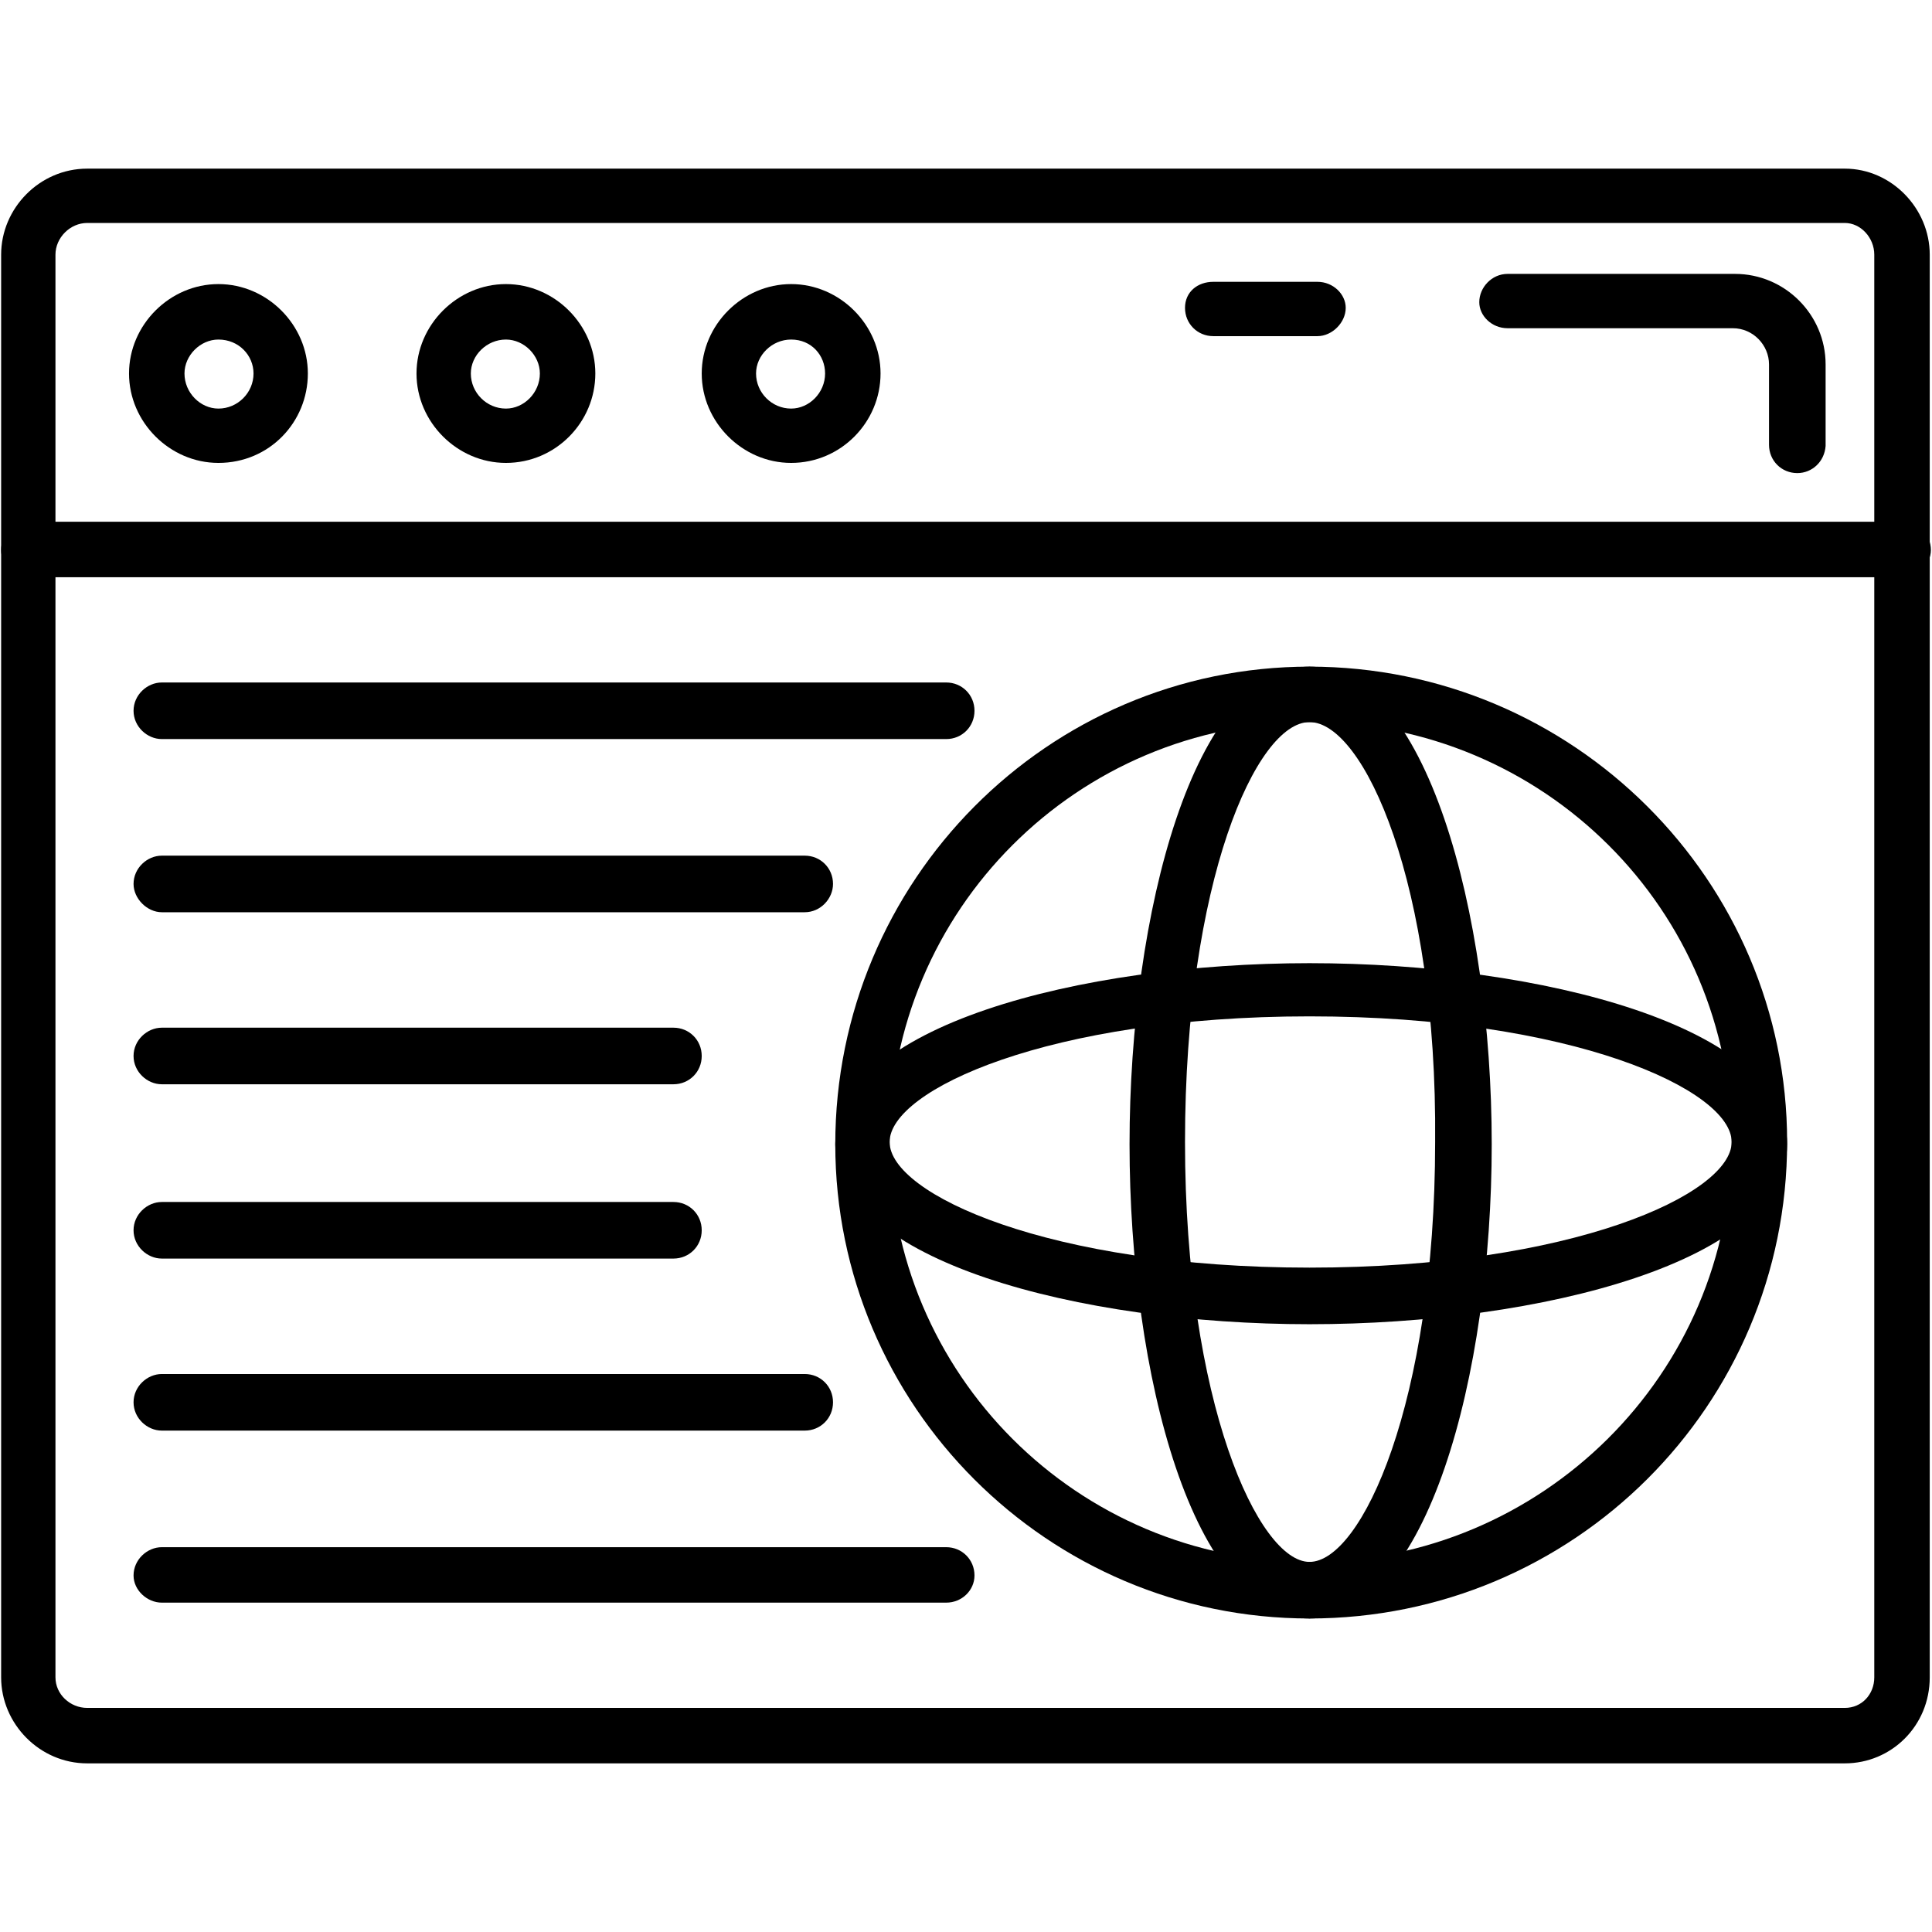 <svg clip-rule="evenodd" fill-rule="evenodd" height="1.707in" image-rendering="optimizeQuality" shape-rendering="geometricPrecision" text-rendering="geometricPrecision" viewBox="0 0 1707 1707" width="1.707in" xmlns="http://www.w3.org/2000/svg"><g id="Layer_x0020_1"><g id="_384104008"><g><path d="m1630 1558h-1553c-42 0-76-35-76-76v-1257c0-41 34-76 76-76h1553c41 0 75 35 75 76v1257c0 43-34 76-75 76zm-1553-1361c-15 0-28 13-28 28v1257c0 15 13 27 28 27h1553c15 0 26-12 26-27v-1257c0-15-12-28-26-28z"/></g><g><path d="m1681 510h-1655c-14 0-25-11-25-24 0-14 11-25 25-25h1655c14 0 25 11 25 25 0 13-12 24-25 24z"/></g><g><g><path d="m193 409c-43 0-79-36-79-79s36-79 79-79 79 36 79 79-34 79-79 79zm0-109c-16 0-30 14-30 30 0 17 14 31 30 31 17 0 31-14 31-31 0-16-13-30-31-30z"/></g><g><path d="m447 409c-43 0-79-36-79-79s36-79 79-79 79 36 79 79-35 79-79 79zm0-109c-17 0-31 14-31 30 0 17 14 31 31 31 16 0 30-14 30-31 0-16-14-30-30-30z"/></g><g><path d="m699 409c-43 0-79-36-79-79s36-79 79-79 79 36 79 79-35 79-79 79zm0-109c-17 0-31 14-31 30 0 17 14 31 31 31 16 0 30-14 30-31 0-16-12-30-30-30z"/></g></g><g><g><path d="m1588 418c-14 0-25-11-25-25v-71c0-17-14-32-32-32h-199c-14 0-25-11-25-23 0-13 11-25 25-25h201c44 0 80 36 80 80v72c-1 14-12 24-25 24z"/></g><g><path d="m1164 297h-92c-14 0-25-11-25-25s11-23 25-23h92c14 0 25 11 25 23 0 13-12 25-25 25z"/></g></g><g><g><path d="m1157 1430c-231 0-419-188-419-419 0-233 188-422 419-422 233 0 422 189 422 420 0 233-189 421-422 421zm0-792c-205 0-371 166-371 371s166 371 371 371 373-166 373-371-166-371-373-371z"/></g><g><path d="m1157 1430c-103 0-159-216-159-419 0-204 57-422 159-422 103 0 161 218 161 422 0 203-57 419-161 419zm0-792c-47 0-110 141-110 371s65 371 110 371c46 0 111-141 111-371 2-228-63-371-111-371z"/></g><g><path d="m1157 1170c-203 0-419-56-419-159 0-104 216-160 419-160 204 0 422 56 422 160 0 103-217 159-422 159zm0-272c-230 0-371 65-371 111s141 111 371 111c232 0 373-65 373-111s-141-111-373-111z"/></g></g><g><path d="m711 806h-568c-13 0-25-12-25-25 0-14 12-25 25-25h568c14 0 25 11 25 25 0 13-11 25-25 25z"/></g><g><path d="m595 958h-452c-13 0-25-11-25-25s12-25 25-25h452c14 0 25 11 25 25s-11 25-25 25z"/></g><g><path d="m595 1112h-452c-13 0-25-11-25-25s12-25 25-25h452c14 0 25 11 25 25s-11 25-25 25z"/></g><g><path d="m711 1264h-568c-13 0-25-11-25-25s12-25 25-25h568c14 0 25 11 25 25s-11 25-25 25z"/></g><g><path d="m836 1416h-693c-13 0-25-11-25-24 0-14 12-25 25-25h693c14 0 25 11 25 25 0 13-11 24-25 24z"/></g><g><path d="m836 653h-693c-13 0-25-11-25-25s12-25 25-25h693c14 0 25 11 25 25s-11 25-25 25z"/></g></g></g></svg>
